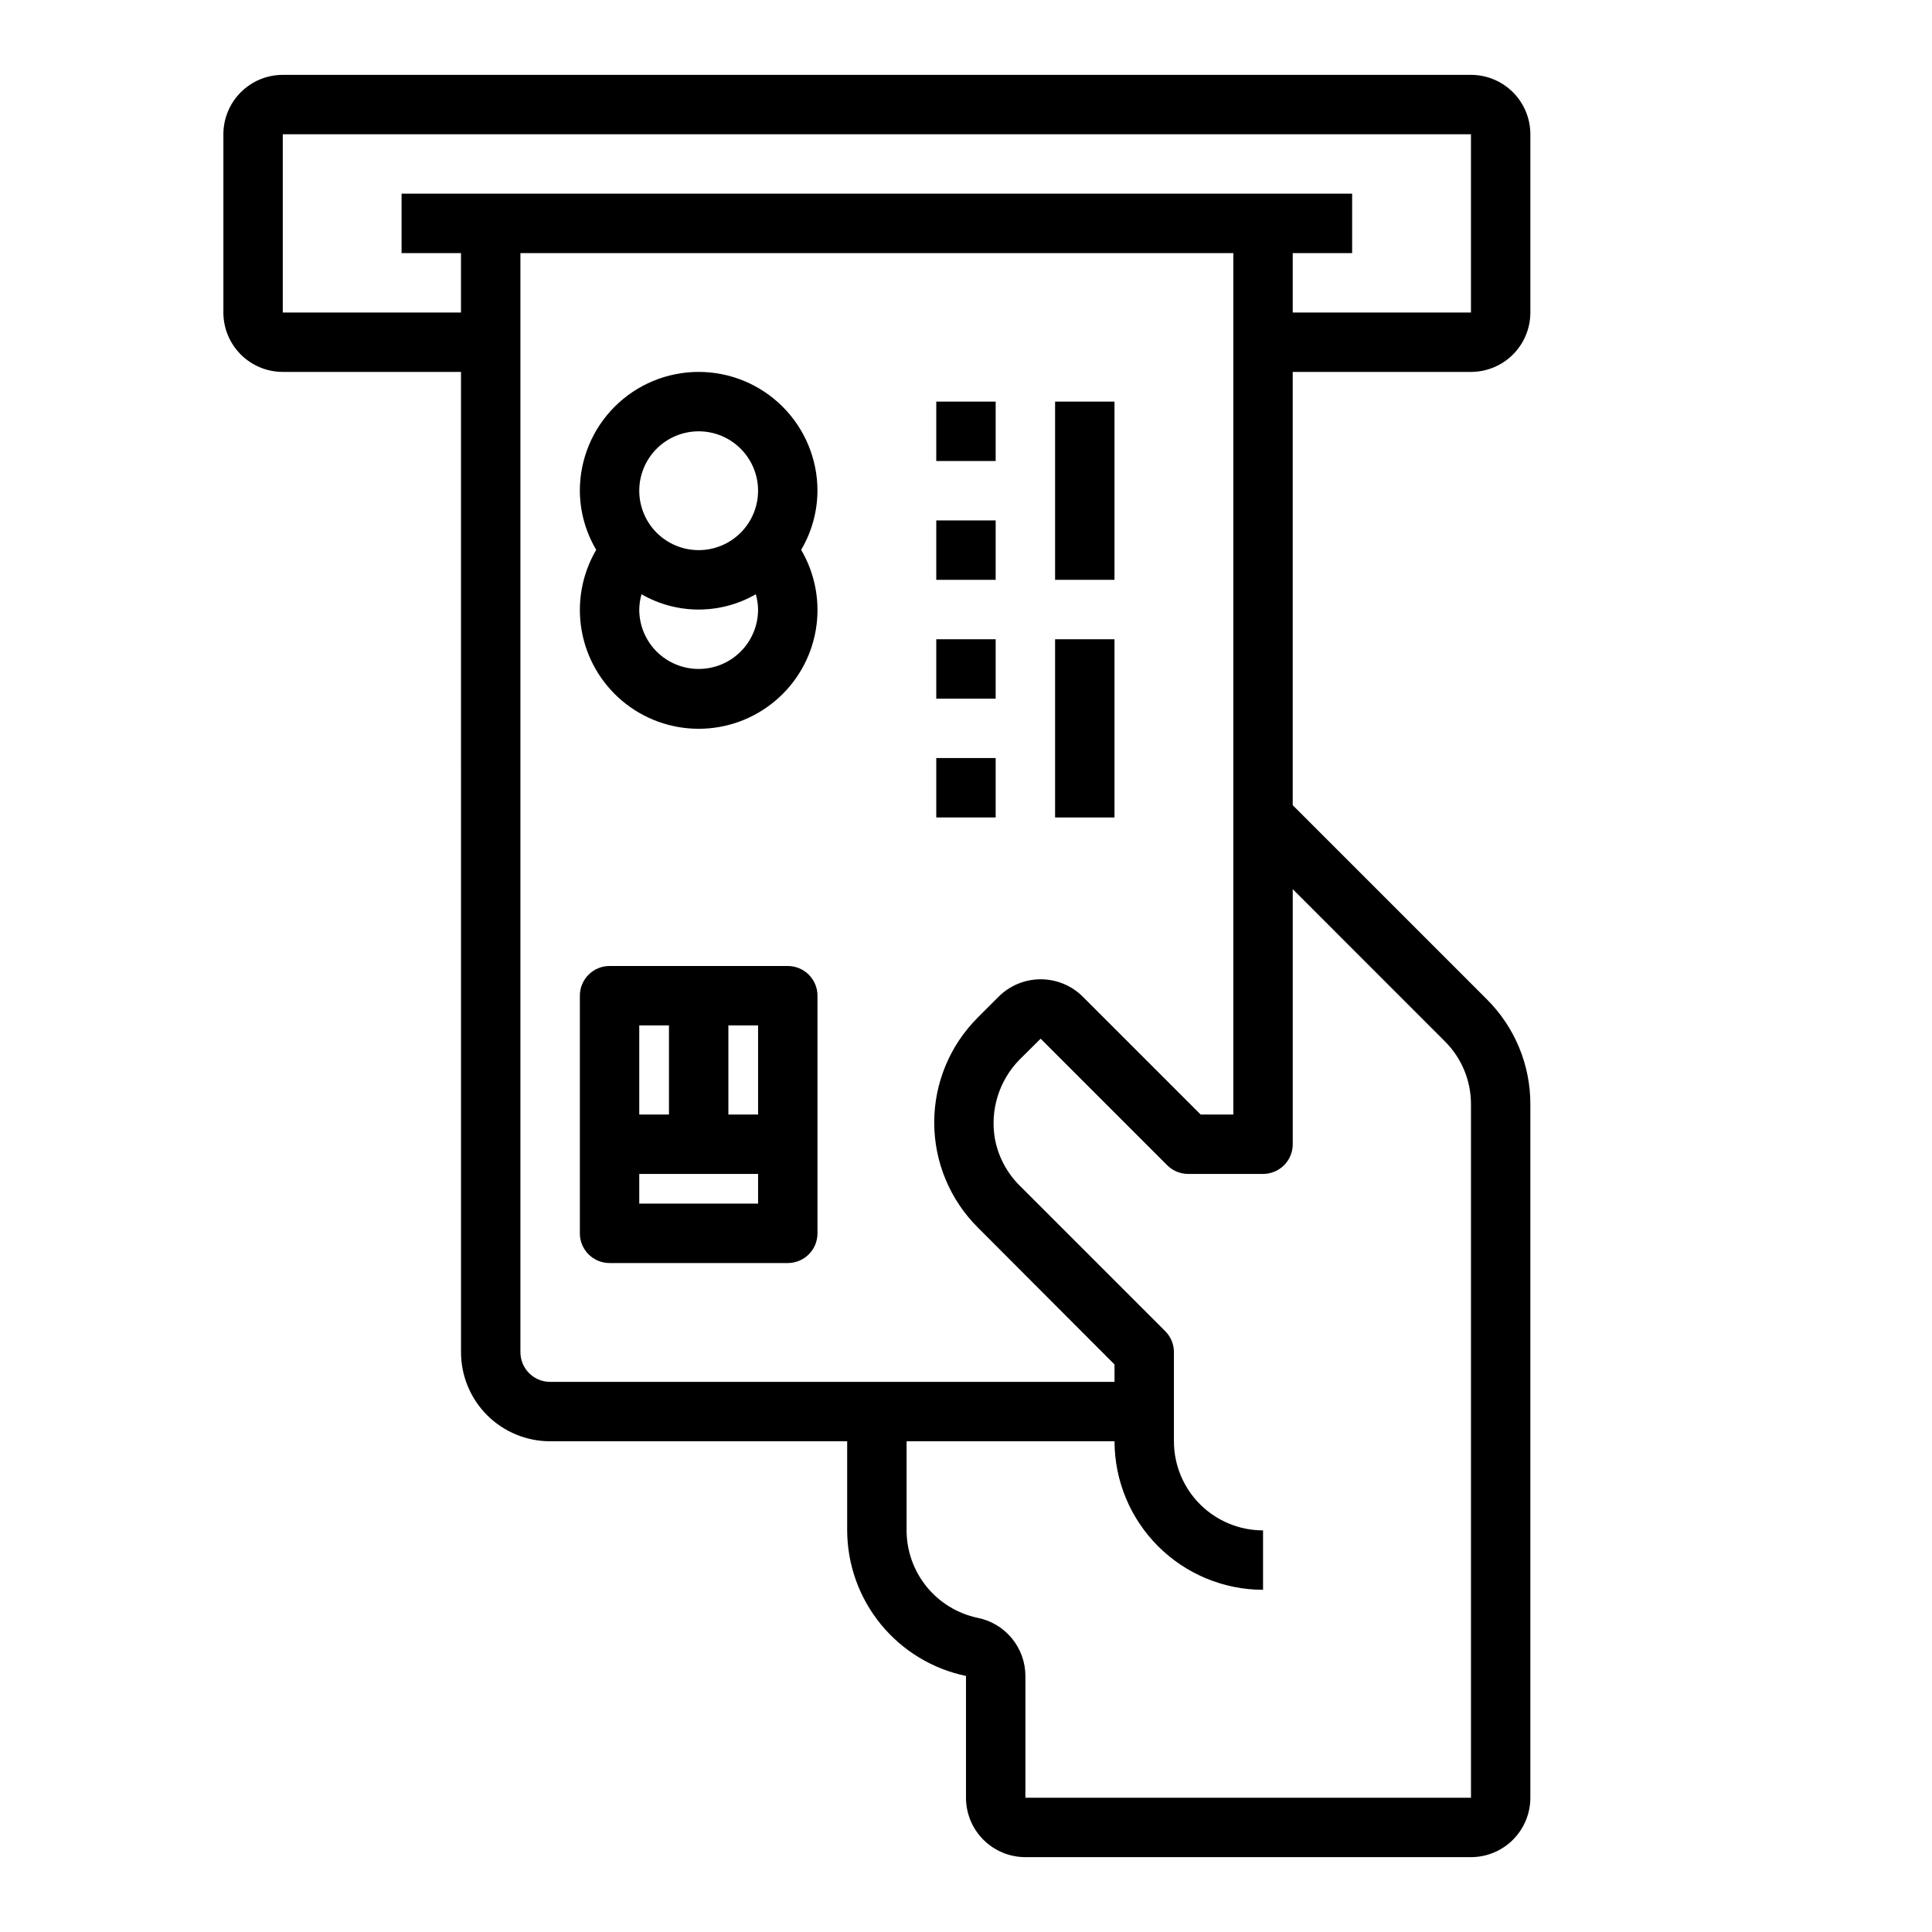 <?xml version="1.0" encoding="UTF-8"?>
<!-- Uploaded to: ICON Repo, www.svgrepo.com, Generator: ICON Repo Mixer Tools -->
<svg fill="#000000" width="800px" height="800px" version="1.1" viewBox="144 144 512 512" xmlns="http://www.w3.org/2000/svg">
 <g>
  <path d="m352.77 400h-47.23c-4.348 0-7.871 3.523-7.871 7.871v62.977c0 2.086 0.828 4.09 2.305 5.566 1.477 1.477 3.477 2.305 5.566 2.305h47.23c2.09 0 4.09-0.828 5.566-2.305 1.477-1.477 2.305-3.481 2.305-5.566v-62.977c0-2.09-0.828-4.09-2.305-5.566-1.477-1.477-3.477-2.305-5.566-2.305zm-7.871 39.359h-7.871v-23.617h7.871zm-23.617-23.617v23.617h-7.871v-23.617zm-7.871 47.23v-7.871h31.488v7.871z"/>
  <path d="m392.12 344.89h15.742v15.742h-15.742z"/>
  <path d="m392.12 313.41h15.742v15.742h-15.742z"/>
  <path d="m392.12 281.92h15.742v15.742h-15.742z"/>
  <path d="m392.12 250.43h15.742v15.742h-15.742z"/>
  <path d="m423.61 313.41h15.742v47.23h-15.742z"/>
  <path d="m423.61 250.43h15.742v47.23h-15.742z"/>
  <path d="m533.82 242.56c4.176 0 8.18-1.66 11.133-4.613 2.953-2.953 4.609-6.957 4.609-11.133v-47.23c0-4.176-1.656-8.18-4.609-11.133s-6.957-4.613-11.133-4.613h-314.88c-4.176 0-8.18 1.66-11.133 4.613s-4.609 6.957-4.609 11.133v47.23c0 4.176 1.656 8.18 4.609 11.133 2.953 2.953 6.957 4.613 11.133 4.613h47.23l0.004 259.78c0 6.262 2.488 12.27 6.914 16.699 4.43 4.426 10.438 6.914 16.699 6.914h78.723v23.617c0.027 9.066 3.172 17.848 8.906 24.867 5.731 7.023 13.703 11.863 22.582 13.707v32.273c0 4.176 1.656 8.18 4.609 11.133s6.957 4.613 11.133 4.613h118.08c4.176 0 8.18-1.66 11.133-4.613s4.609-6.957 4.609-11.133v-183.73c0.031-10.465-4.129-20.5-11.547-27.875l-51.43-51.43v-114.82zm-314.88-15.746v-47.23h314.88v47.23h-47.234v-15.742h15.742l0.004-15.746h-251.91v15.746h15.742v15.742zm62.977 275.52v-291.26h188.93v228.29h-8.66l-31.234-31.227v-0.004c-2.961-2.953-6.973-4.613-11.156-4.613s-8.195 1.66-11.156 4.613l-5.512 5.512h0.004c-7.398 7.371-11.555 17.387-11.555 27.828s4.156 20.457 11.555 27.828l36.227 36.297v4.613h-149.57c-4.348 0-7.871-3.523-7.871-7.871zm244.97-82.387c4.461 4.426 6.957 10.453 6.938 16.738v183.73h-118.08v-32.273c-0.008-3.656-1.289-7.191-3.621-10.004-2.328-2.812-5.566-4.731-9.156-5.418-5.293-1.145-10.035-4.062-13.438-8.273-3.406-4.215-5.266-9.465-5.273-14.879v-23.617h55.105c0.012 10.438 4.164 20.441 11.543 27.82 7.379 7.379 17.383 11.527 27.816 11.543v-15.746c-6.262 0-12.27-2.488-16.699-6.918-4.43-4.426-6.918-10.434-6.918-16.699v-23.613c0-2.09-0.828-4.09-2.305-5.566l-38.574-38.574c-3.375-3.356-5.66-7.656-6.551-12.336-1.355-7.672 1.086-15.531 6.551-21.086l5.559-5.512 33.535 33.535c1.477 1.477 3.477 2.305 5.566 2.305h19.836c2.086 0 4.09-0.828 5.566-2.305 1.477-1.477 2.305-3.477 2.305-5.566v-67.59z"/>
  <path d="m329.15 242.56c-8.348 0-16.359 3.316-22.262 9.223-5.906 5.906-9.223 13.914-9.223 22.266 0.031 5.512 1.527 10.918 4.336 15.664-3.758 6.406-5.133 13.938-3.875 21.258 1.254 7.32 5.059 13.965 10.738 18.75 5.676 4.789 12.867 7.414 20.293 7.414 7.43 0 14.621-2.625 20.297-7.414 5.68-4.785 9.484-11.43 10.738-18.75 1.258-7.32-0.117-14.852-3.875-21.258 2.805-4.746 4.297-10.152 4.32-15.664 0-8.352-3.316-16.359-9.223-22.266-5.902-5.906-13.914-9.223-22.266-9.223zm0 15.742c4.176 0 8.184 1.66 11.133 4.613 2.953 2.953 4.613 6.957 4.613 11.133s-1.66 8.18-4.613 11.133c-2.949 2.953-6.957 4.609-11.133 4.609-4.172 0-8.18-1.656-11.133-4.609-2.949-2.953-4.609-6.957-4.609-11.133s1.66-8.18 4.609-11.133c2.953-2.953 6.961-4.613 11.133-4.613zm0 62.977c-4.172 0-8.18-1.656-11.133-4.609-2.949-2.953-4.609-6.957-4.609-11.133 0.02-1.371 0.219-2.734 0.598-4.055 9.375 5.406 20.918 5.406 30.293 0 0.375 1.32 0.578 2.684 0.598 4.055 0 4.176-1.66 8.18-4.613 11.133-2.949 2.953-6.957 4.609-11.133 4.609z"/>
 </g>
</svg>